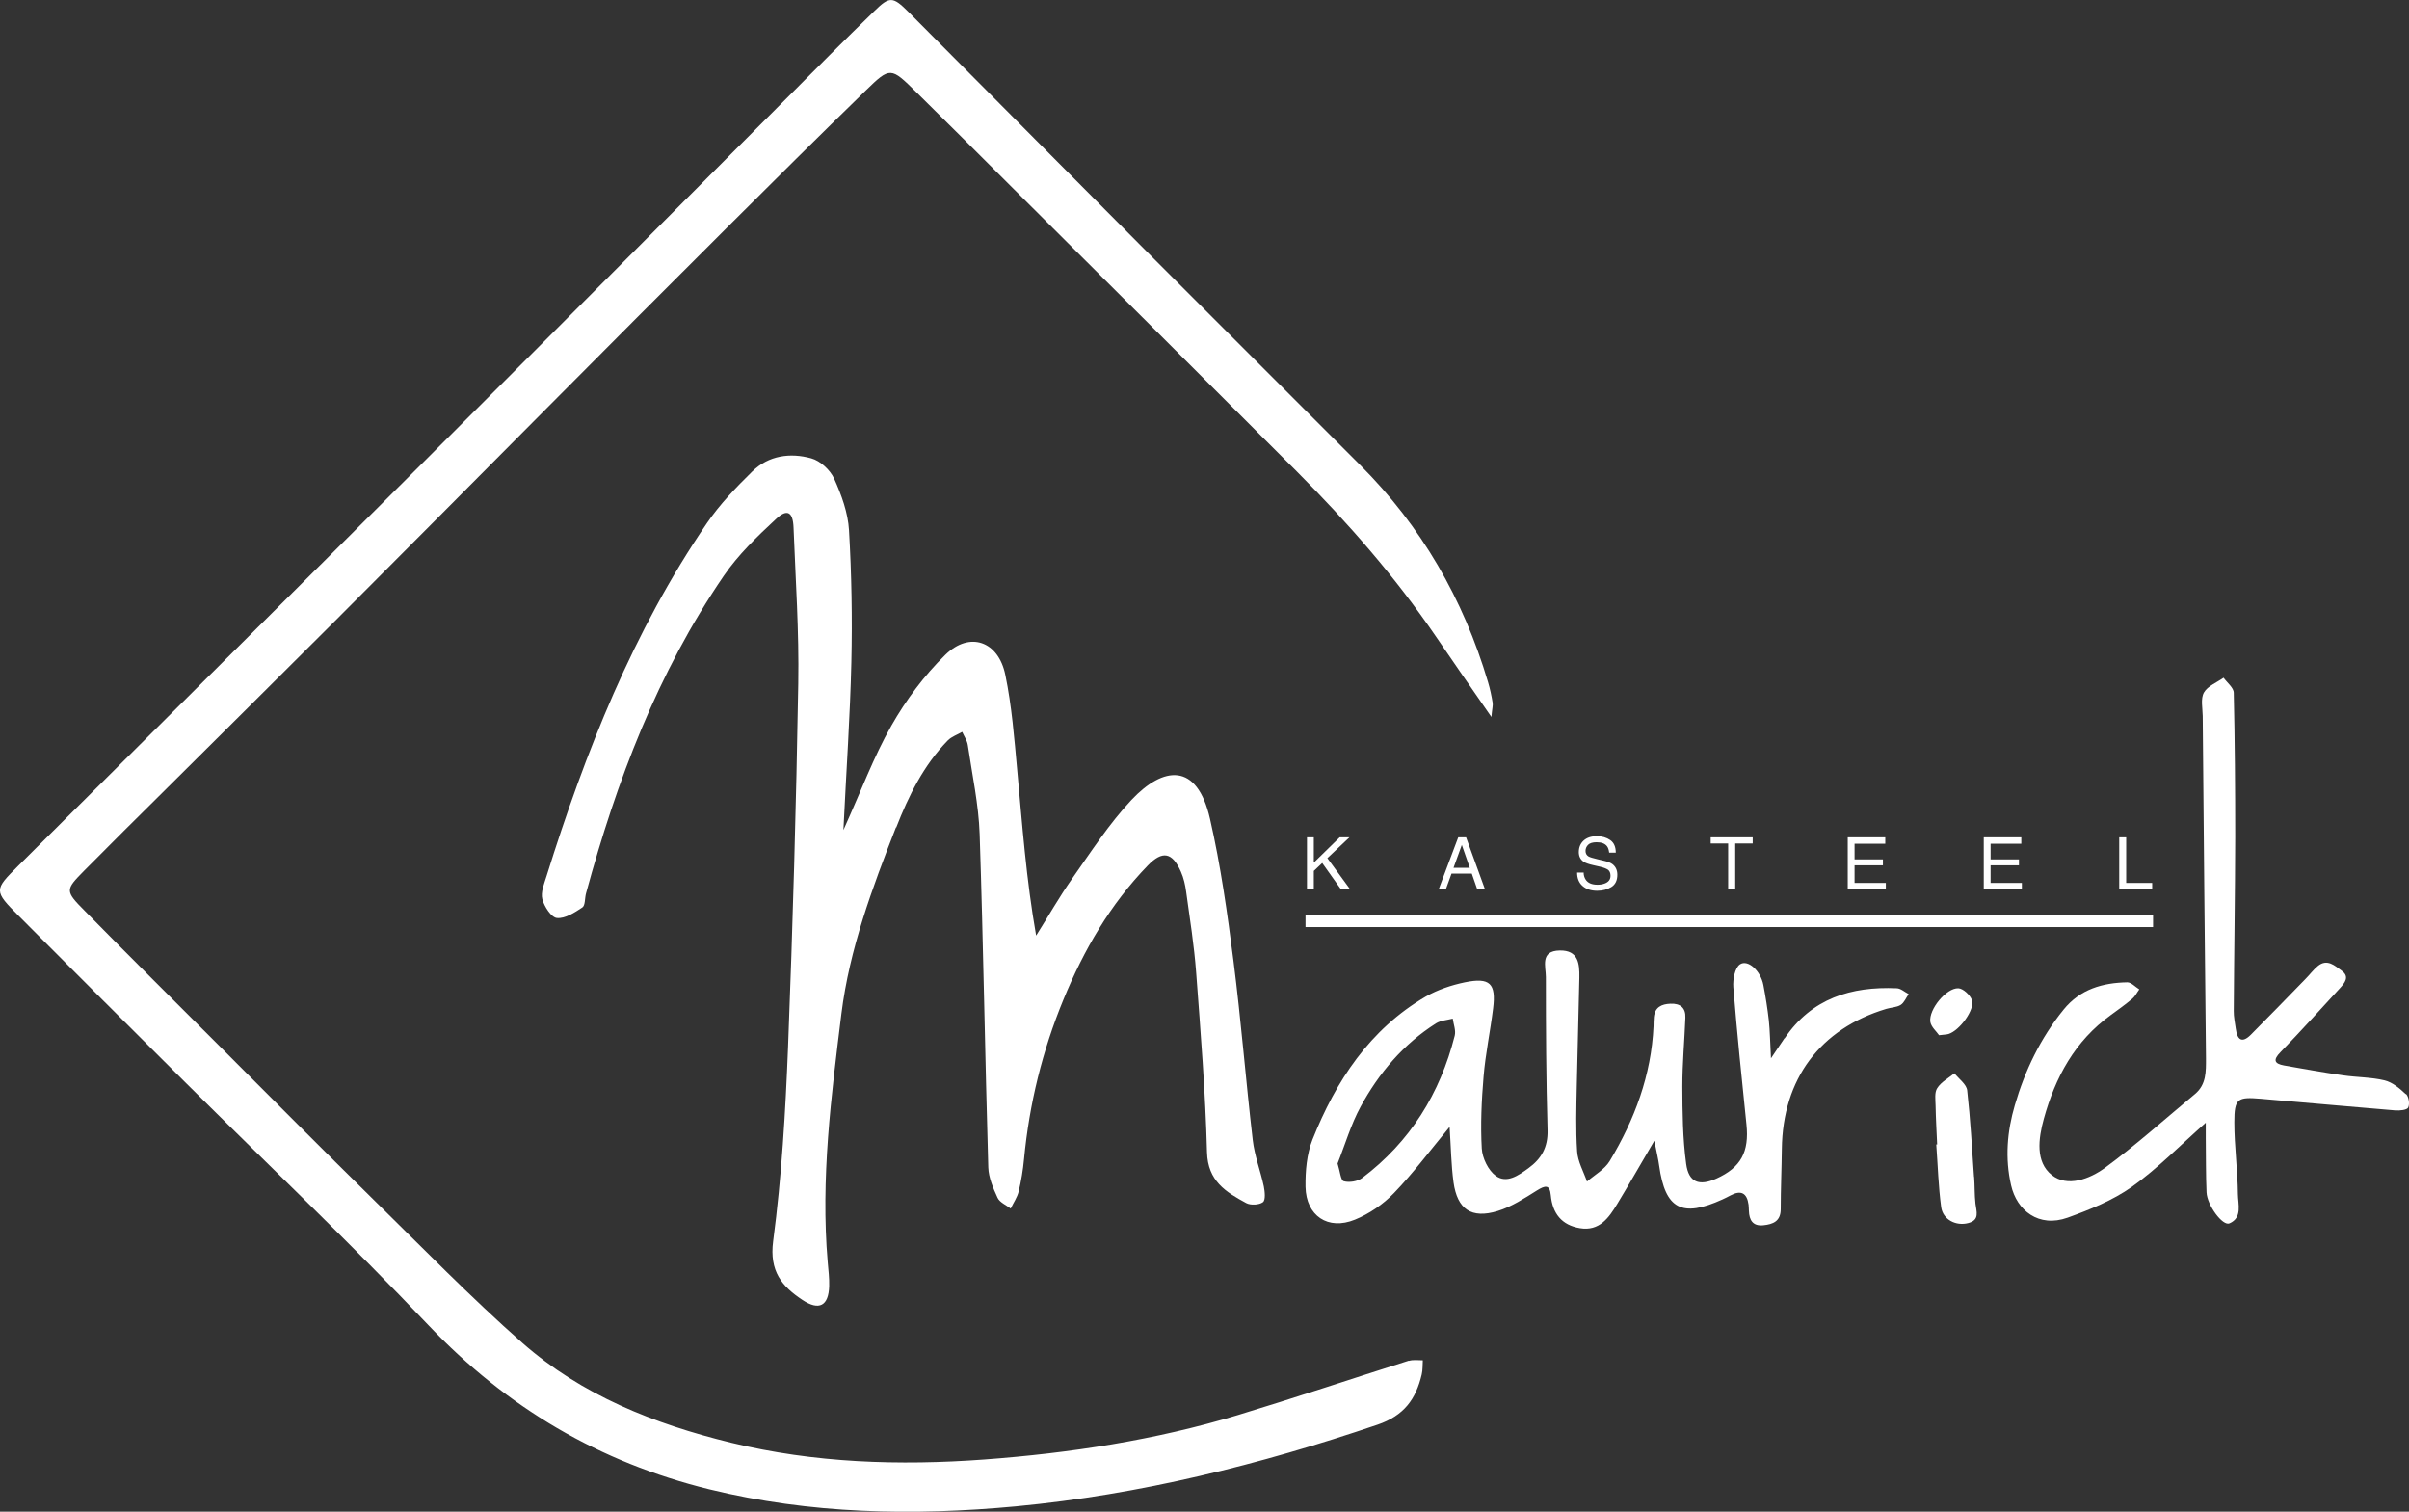 <?xml version="1.0" encoding="UTF-8"?>
<svg id="Logos_Dark" xmlns="http://www.w3.org/2000/svg" viewBox="0 0 214.99 134.9">
  <rect x="0" y="0" width="214.99" height="134.9" fill="#333333" stroke="none"/>
  <defs>
    <style>
      .cls-1 {
        fill: #fff;
      }
    </style>
  </defs>
  <g>
    <path class="cls-1" d="M116.64,74.72h.61v2.26l2.31-2.26h.87l-1.97,1.86,2.01,2.75h-.82l-1.65-2.32-.75.71v1.61h-.61v-4.62h0Z"/>
    <path class="cls-1" d="M130.13,74.72h.71l1.68,4.62h-.69l-.48-1.38h-1.81l-.5,1.38h-.64l1.74-4.62h-.01ZM131.17,77.44l-.71-2.04-.74,2.04h1.45Z"/>
    <path class="cls-1" d="M141.33,77.85c0,.26.07.47.18.64.2.31.55.46,1.06.46.23,0,.43-.03.62-.1.36-.13.54-.36.54-.7,0-.25-.08-.43-.23-.54-.15-.1-.4-.2-.72-.27l-.61-.14c-.4-.09-.68-.19-.84-.3-.28-.19-.43-.48-.43-.86,0-.41.14-.76.42-1.02s.67-.4,1.19-.4c.47,0,.87.12,1.2.35s.49.61.49,1.12h-.59c-.03-.25-.09-.44-.19-.57-.18-.24-.49-.36-.93-.36-.35,0-.61.08-.76.23s-.23.34-.23.54c0,.23.09.39.27.5.12.07.39.15.81.25l.63.15c.3.07.54.17.7.29.28.22.43.53.43.94,0,.51-.18.88-.54,1.1s-.78.33-1.26.33c-.56,0-1-.15-1.32-.44-.32-.29-.47-.69-.47-1.18h.59v-.02Z"/>
    <path class="cls-1" d="M156.42,74.72v.55h-1.56v4.07h-.63v-4.07h-1.56v-.55h3.75Z"/>
    <path class="cls-1" d="M164.9,74.72h3.35v.57h-2.74v1.4h2.53v.53h-2.53v1.57h2.79v.55h-3.4v-4.62h0Z"/>
    <path class="cls-1" d="M177.04,74.72h3.35v.57h-2.74v1.4h2.53v.53h-2.53v1.57h2.79v.55h-3.4v-4.62h0Z"/>
    <path class="cls-1" d="M189.12,74.72h.63v4.07h2.32v.55h-2.94v-4.62h-.01Z"/>
  </g>
  <path class="cls-1" d="M125.74,121.42c-5.09,1.61-10.16,3.31-15.27,4.86-7.37,2.23-14.97,3.39-22.62,3.96-7.58.56-15.17.32-22.62-1.5-6.84-1.67-13.31-4.23-18.63-8.92-4.61-4.07-8.91-8.49-13.3-12.8-4.52-4.44-8.98-8.94-13.45-13.41-4.1-4.1-8.22-8.19-12.29-12.33-1.77-1.79-1.74-1.86-.06-3.57,2.32-2.35,4.67-4.67,7.01-6.99,5.13-5.1,10.27-10.19,15.39-15.31,6.31-6.31,12.59-12.65,18.89-18.98,5.35-5.38,10.71-10.76,16.08-16.11,4.11-4.1,8.23-8.19,12.39-12.24,2.19-2.13,2.24-2.1,4.51.14,2.8,2.76,5.58,5.53,8.36,8.31,8.54,8.51,17.08,17.01,25.6,25.54,4.55,4.56,8.77,9.39,12.41,14.72,1.55,2.28,3.13,4.54,4.96,7.19.07-.76.15-1.03.11-1.28-.1-.61-.23-1.23-.41-1.83-2.2-7.42-5.95-13.92-11.44-19.4-6.13-6.12-12.25-12.24-18.37-18.37-7.31-7.34-14.61-14.69-21.91-22.03-1.4-1.4-1.69-1.41-3.04-.09-1.35,1.31-2.68,2.62-4.01,3.95-11.99,12.01-23.96,24.05-35.97,36.04-12.13,12.12-24.3,24.2-36.45,36.31-2.15,2.14-2.17,2.21.06,4.45,4.97,5,9.97,9.98,14.97,14.96,7.22,7.18,14.6,14.2,21.61,21.58,6.98,7.35,15.27,12.23,25.05,14.63,9.02,2.21,18.15,2.39,27.39,1.52,11.08-1.05,21.73-3.72,32.23-7.28,2.39-.81,3.44-2.29,3.96-4.48.1-.41.07-.85.1-1.27-.42,0-.86-.07-1.25.05v-.02Z"/>
  <path class="cls-1" d="M79.98,73.85c1.1-2.82,2.45-5.57,4.61-7.78.34-.34.85-.51,1.28-.76.17.39.44.77.5,1.17.39,2.65.97,5.3,1.06,7.96.33,9.91.48,19.83.77,29.74.03.92.44,1.86.83,2.71.19.41.77.65,1.17.96.24-.51.58-.99.71-1.52.23-.95.39-1.93.48-2.9.47-4.92,1.64-9.68,3.52-14.24,1.81-4.41,4.17-8.49,7.51-11.94,1.33-1.38,2.2-1.2,2.97.54.25.56.39,1.19.47,1.8.33,2.39.71,4.77.89,7.18.4,5.35.83,10.69.97,16.05.07,2.58,1.69,3.56,3.5,4.54.39.21,1.16.17,1.49-.08.25-.19.17-.95.08-1.41-.3-1.39-.83-2.75-.99-4.15-.62-5.32-1.04-10.67-1.72-15.98-.54-4.24-1.14-8.5-2.09-12.66-1.16-5.09-4.16-4.72-7.01-1.7-2,2.13-3.61,4.63-5.3,7.03-1.15,1.64-2.14,3.39-3.21,5.08-.89-5.04-1.24-9.92-1.69-14.78-.26-2.84-.48-5.7-1.06-8.49-.62-3.01-3.18-3.91-5.35-1.79-1.88,1.84-3.52,4.04-4.82,6.33-1.58,2.77-2.69,5.8-4.28,9.31.26-5.37.6-10.18.71-14.99.09-3.92.02-7.85-.21-11.76-.09-1.56-.67-3.15-1.32-4.59-.35-.78-1.24-1.61-2.05-1.83-1.87-.52-3.8-.26-5.25,1.16-1.46,1.43-2.9,2.93-4.05,4.61-6.6,9.66-10.85,20.41-14.32,31.5-.21.68-.54,1.45-.38,2.07.17.66.8,1.63,1.3,1.68.73.07,1.58-.48,2.27-.94.27-.18.21-.83.33-1.26,2.73-10.04,6.38-19.69,12.29-28.33,1.29-1.89,2.99-3.52,4.68-5.09.99-.93,1.5-.61,1.55.79.18,4.64.5,9.28.42,13.92-.18,10.81-.49,21.62-.91,32.42-.23,5.79-.57,11.59-1.33,17.33-.35,2.68.78,4.03,2.61,5.24,1.5,1,2.34.52,2.39-1.23.02-.71-.07-1.43-.13-2.14-.64-7.44.31-14.81,1.22-22.16.72-5.78,2.76-11.24,4.87-16.64l.02.02Z"/>
  <path class="cls-1" d="M159.25,92.66c-.32.48-.64.96-1.2,1.78-.08-1.44-.09-2.42-.19-3.38-.12-1.06-.29-2.12-.49-3.17-.24-1.25-1.38-2.31-2.09-1.83-.46.32-.64,1.35-.59,2.03.33,4.09.75,8.17,1.17,12.24.26,2.46-.49,3.86-2.69,4.85-1.52.68-2.47.35-2.69-1.33-.31-2.27-.33-4.59-.34-6.89,0-2.05.19-4.1.27-6.14.04-.89-.46-1.29-1.33-1.25-.8.03-1.39.31-1.48,1.2-.03.27-.02.54-.03.8-.2,4.38-1.69,8.35-3.92,12.05-.45.74-1.33,1.22-2.02,1.82-.31-.9-.82-1.78-.88-2.69-.13-1.96-.07-3.93-.03-5.89.06-3.21.17-6.42.23-9.63.02-1.22-.08-2.44-1.75-2.41-1.78.03-1.24,1.43-1.24,2.37,0,4.56.02,9.11.15,13.67.04,1.52-.55,2.55-1.71,3.39-.89.65-1.94,1.39-2.91.68-.67-.49-1.2-1.58-1.25-2.44-.12-2.13-.02-4.28.16-6.41.17-2.04.6-4.05.85-6.08.28-2.24-.28-2.8-2.52-2.34-1.2.25-2.43.66-3.49,1.27-5.01,2.93-8.02,7.53-10.11,12.77-.51,1.29-.64,2.8-.62,4.21.05,2.59,2.01,3.91,4.41,2.93,1.28-.52,2.53-1.38,3.49-2.38,1.71-1.77,3.2-3.77,4.96-5.9.12,1.83.14,3.4.35,4.95.34,2.41,1.6,3.27,3.93,2.56,1.25-.38,2.4-1.14,3.52-1.84.71-.44,1.14-.56,1.23.43.15,1.63.98,2.67,2.6,2.94,1.73.29,2.58-.92,3.34-2.18,1.04-1.72,2.04-3.47,3.3-5.62.21,1.05.35,1.63.43,2.22.54,3.88,2.03,4.67,5.66,3.01.24-.11.48-.23.72-.36.93-.49,1.46-.21,1.6.84.02.18.02.36.03.54.03.83.35,1.39,1.29,1.29.86-.09,1.55-.35,1.55-1.44,0-1.79.08-3.57.1-5.36.07-6.24,3.41-10.73,9.32-12.51.43-.13.92-.13,1.28-.35.32-.2.48-.64.72-.97-.36-.18-.7-.51-1.07-.52-4.07-.18-7.6.91-10,4.47h-.02ZM129.83,92.41c-1.31,5.17-3.98,9.48-8.26,12.71-.41.31-1.16.43-1.65.29-.27-.08-.33-.89-.55-1.58.66-1.65,1.18-3.46,2.06-5.08,1.63-2.99,3.81-5.58,6.73-7.43.42-.26.99-.29,1.49-.42.07.5.29,1.05.18,1.5h0Z"/>
  <path class="cls-1" d="M214.71,97.65c-.54-.52-1.2-1.07-1.9-1.24-1.2-.29-2.48-.27-3.71-.45-1.76-.26-3.51-.56-5.26-.88-.87-.16-1.01-.49-.31-1.2,1.8-1.85,3.53-3.78,5.28-5.68.44-.48.91-1.04.18-1.57-.61-.44-1.3-1.12-2.14-.42-.41.34-.73.78-1.11,1.16-1.62,1.66-3.23,3.33-4.87,4.97-.8.8-1.21.43-1.34-.54-.07-.53-.19-1.06-.18-1.59.03-5.18.12-10.36.13-15.54,0-4.28-.03-8.56-.13-12.84,0-.46-.59-.9-.91-1.35-.6.43-1.42.74-1.75,1.32-.31.55-.12,1.39-.11,2.1.09,10.18.18,20.36.29,30.54,0,1.18.04,2.34-.98,3.19-2.67,2.22-5.25,4.54-8.04,6.59-1.34.98-3.34,1.76-4.74.64-1.47-1.17-1.2-3.24-.71-5.02,1.02-3.7,2.77-6.95,5.98-9.26.65-.47,1.3-.94,1.92-1.46.26-.22.41-.55.62-.83-.36-.22-.72-.63-1.07-.63-2.21.04-4.21.61-5.69,2.44-2.06,2.54-3.45,5.44-4.35,8.53-.68,2.32-.89,4.71-.33,7.15.51,2.23,2.45,3.81,5.05,2.88,1.99-.72,4.02-1.54,5.73-2.75,2.29-1.63,4.27-3.67,6.59-5.72v1.39c.02,1.61,0,3.22.07,4.82.05,1.15,1.44,3.04,2.05,2.77,1.17-.51.76-1.71.75-2.61-.02-2.14-.32-4.27-.32-6.41s.29-2.27,2.36-2.1c4,.34,8,.71,12,1.04.4.03,1.05-.03,1.16-.26.15-.31.05-.97-.21-1.22v.04Z"/>
  <path class="cls-1" d="M176.17,105.03c-.18-2.58-.32-5.16-.61-7.73-.06-.54-.74-1.02-1.14-1.52-.53.43-1.18.77-1.53,1.32-.26.39-.16,1.03-.15,1.56.02,1.16.09,2.32.14,3.47h-.08c.14,1.87.19,3.74.44,5.59.15,1.12,1.33,1.72,2.43,1.42,1.02-.27.72-1.01.63-1.73-.09-.79-.06-1.6-.12-2.4v.02Z"/>
  <path class="cls-1" d="M173.9,92.27c.99-.31,2.38-2.2,2.08-3.04-.17-.45-.78-1.02-1.21-1.04-1.07-.04-2.65,1.89-2.5,2.99.07.47.57.88.78,1.2.5-.06.69-.06.85-.11h0Z"/>
  <rect class="cls-1" x="116.51" y="81.66" width="75.64" height="1.07"/>
</svg>